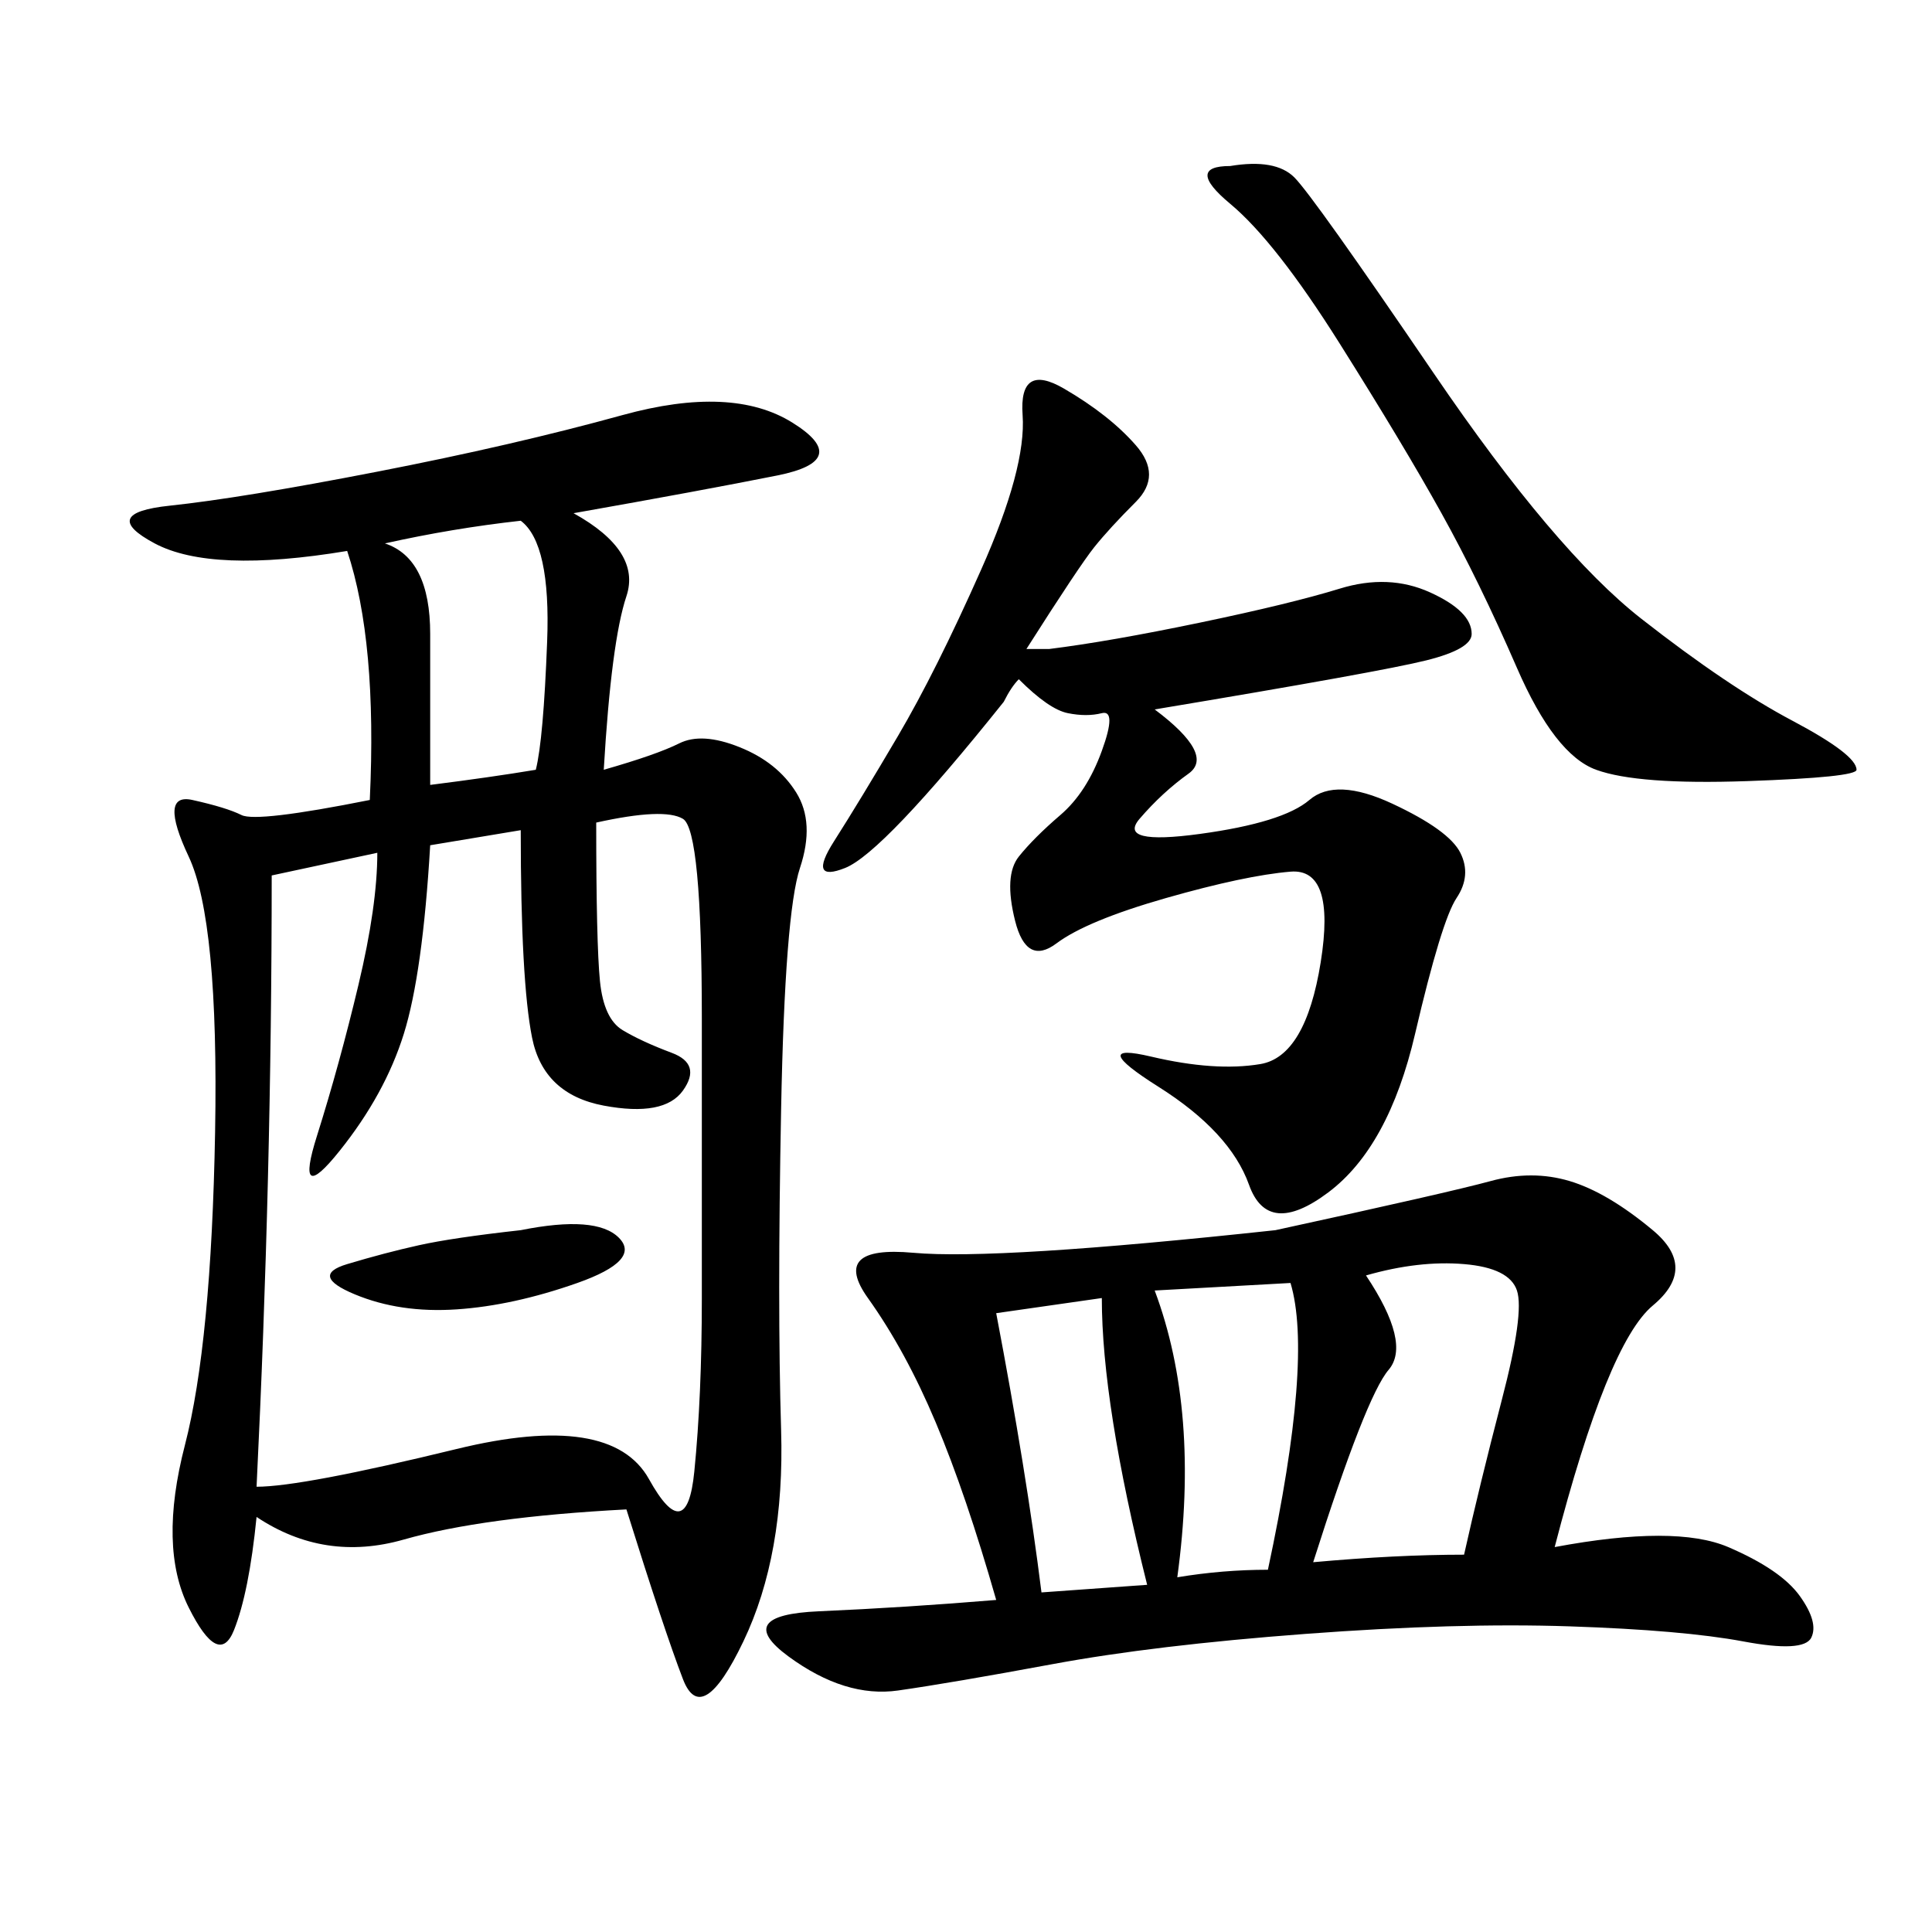 <svg xmlns="http://www.w3.org/2000/svg" xmlns:xlink="http://www.w3.org/1999/xlink" width="300" height="300"><path d="M89.06 79.69Q99.61 85.55 97.27 92.58Q94.92 99.61 93.75 119.53L93.75 119.53Q101.95 117.19 105.47 115.43Q108.98 113.67 114.84 116.02Q120.70 118.36 123.63 123.05Q126.56 127.73 124.22 134.77Q121.88 141.80 121.29 172.27Q120.70 202.73 121.29 222.07Q121.88 241.41 115.43 254.88Q108.98 268.36 106.05 260.74Q103.13 253.13 97.27 234.38L97.27 234.38Q75 235.55 62.70 239.06Q50.39 242.58 39.84 235.55L39.84 235.55Q38.67 247.27 36.33 253.13Q33.98 258.98 29.30 249.61Q24.61 240.23 28.71 224.41Q32.81 208.59 33.40 175.78Q33.98 142.97 29.30 133.01Q24.61 123.05 29.88 124.22Q35.16 125.39 37.50 126.56Q39.84 127.73 57.42 124.22L57.42 124.22Q58.59 99.61 53.91 85.55L53.91 85.55Q32.81 89.06 24.02 84.38Q15.23 79.69 26.37 78.52Q37.50 77.34 58.59 73.24Q79.69 69.14 96.68 64.45Q113.67 59.77 123.05 65.63Q132.42 71.48 120.70 73.83Q108.98 76.17 89.06 79.69L89.06 79.69ZM241.41 240.23Q260.16 236.72 268.36 240.23Q276.56 243.75 279.49 247.85Q282.42 251.95 281.25 254.30Q280.08 256.64 270.70 254.88Q261.33 253.13 243.75 252.54Q226.17 251.95 202.73 253.71Q179.30 255.47 163.48 258.40Q147.66 261.33 139.45 262.50Q131.25 263.67 122.46 257.23Q113.67 250.78 127.15 250.20Q140.63 249.61 154.69 248.44L154.69 248.44Q150 232.03 145.31 220.90Q140.63 209.77 134.77 201.56Q128.91 193.36 141.80 194.53Q154.69 195.70 198.05 191.02L198.05 191.02Q225 185.16 231.45 183.40Q237.89 181.64 243.75 183.40Q249.61 185.16 256.64 191.02Q263.67 196.88 256.64 202.73Q249.61 208.59 241.41 240.23L241.41 240.23ZM42.19 135.94Q42.19 182.81 39.84 230.86L39.84 230.86Q46.88 230.86 70.90 225Q94.92 219.14 100.78 229.69Q106.64 240.23 107.81 228.52Q108.98 216.80 108.98 201.56L108.98 201.56L108.98 158.20Q108.98 128.91 106.05 127.15Q103.13 125.39 92.58 127.73L92.58 127.73Q92.58 146.48 93.16 152.34Q93.75 158.20 96.68 159.96Q99.61 161.72 104.30 163.48Q108.98 165.23 106.05 169.34Q103.13 173.44 93.75 171.68Q84.38 169.92 82.62 161.13Q80.86 152.34 80.86 128.91L80.86 128.91L66.80 131.25Q65.63 151.17 62.70 160.55Q59.77 169.92 52.73 178.71Q45.70 187.50 49.22 176.37Q52.73 165.23 55.66 152.93Q58.59 140.63 58.59 132.42L58.59 132.42L42.19 135.94ZM179.30 110.16Q188.67 117.19 184.57 120.12Q180.47 123.05 176.95 127.15Q173.44 131.25 186.33 129.49Q199.22 127.73 203.32 124.22Q207.42 120.70 216.21 124.80Q225 128.91 226.76 132.42Q228.52 135.94 226.17 139.45Q223.83 142.97 219.73 160.55Q215.63 178.13 206.25 185.16Q196.88 192.19 193.95 183.98Q191.02 175.78 179.88 168.75Q168.75 161.72 178.71 164.06Q188.67 166.41 195.70 165.23Q202.73 164.06 205.08 149.41Q207.42 134.77 200.39 135.35Q193.36 135.94 181.05 139.45Q168.75 142.97 164.06 146.48Q159.38 150 157.62 142.97Q155.86 135.94 158.20 133.01Q160.55 130.08 164.65 126.56Q168.75 123.05 171.09 116.60Q173.44 110.16 171.09 110.74Q168.75 111.33 165.82 110.74Q162.89 110.16 158.20 105.47L158.20 105.47Q157.03 106.64 155.86 108.98L155.86 108.98Q137.11 132.42 131.25 134.77Q125.39 137.11 129.49 130.66Q133.59 124.22 139.45 114.26Q145.31 104.30 152.34 88.48Q159.38 72.66 158.79 64.45Q158.20 56.25 165.23 60.35Q172.27 64.45 176.37 69.14Q180.47 73.83 176.37 77.93Q172.27 82.03 169.92 84.96Q167.58 87.89 159.38 100.78L159.38 100.78Q160.55 100.78 162.89 100.78L162.89 100.78Q172.27 99.61 186.33 96.68Q200.39 93.75 208.01 91.41Q215.63 89.06 222.07 91.99Q228.52 94.92 228.52 98.44L228.52 98.44Q228.52 100.78 221.48 102.54Q214.45 104.30 179.30 110.16L179.30 110.16ZM191.02 25.78Q198.05 24.61 200.98 27.54Q203.91 30.47 222.66 58.01Q241.41 85.55 254.88 96.09Q268.36 106.64 278.32 111.91Q288.28 117.19 288.28 119.53L288.28 119.53Q288.28 120.70 271.29 121.29Q254.30 121.88 247.85 119.53Q241.41 117.19 235.55 103.71Q229.69 90.23 223.83 79.69Q217.97 69.14 208.01 53.32Q198.05 37.50 191.02 31.64Q183.98 25.78 191.02 25.78L191.02 25.78ZM212.11 198.05Q219.14 208.59 215.63 212.70Q212.11 216.80 203.91 242.58L203.91 242.58Q216.80 241.41 227.34 241.41L227.34 241.41Q229.69 230.86 233.20 217.38Q236.72 203.91 235.55 200.39Q234.38 196.88 227.34 196.29Q220.31 195.70 212.11 198.05L212.11 198.05ZM179.30 200.39Q186.33 219.14 182.81 244.92L182.81 244.92Q189.84 243.75 196.88 243.75L196.88 243.75Q203.91 210.94 200.39 199.22L200.39 199.22L179.30 200.39ZM66.80 121.88Q76.17 120.70 83.20 119.53L83.20 119.53Q84.38 114.84 84.96 99.61Q85.55 84.38 80.86 80.86L80.86 80.86Q70.31 82.03 59.77 84.38L59.77 84.38Q66.80 86.72 66.80 98.44L66.80 98.44L66.80 121.88ZM154.69 203.91Q159.38 228.52 161.72 247.27L161.72 247.27L178.13 246.09Q171.09 217.97 171.09 201.56L171.09 201.56L154.69 203.91ZM80.86 191.02Q92.58 188.67 96.09 192.19Q99.61 195.70 89.65 199.22Q79.69 202.73 70.90 203.32Q62.11 203.91 55.08 200.98Q48.05 198.05 53.91 196.29Q59.77 194.53 65.04 193.36Q70.31 192.19 80.86 191.02L80.86 191.02Z"/></svg>